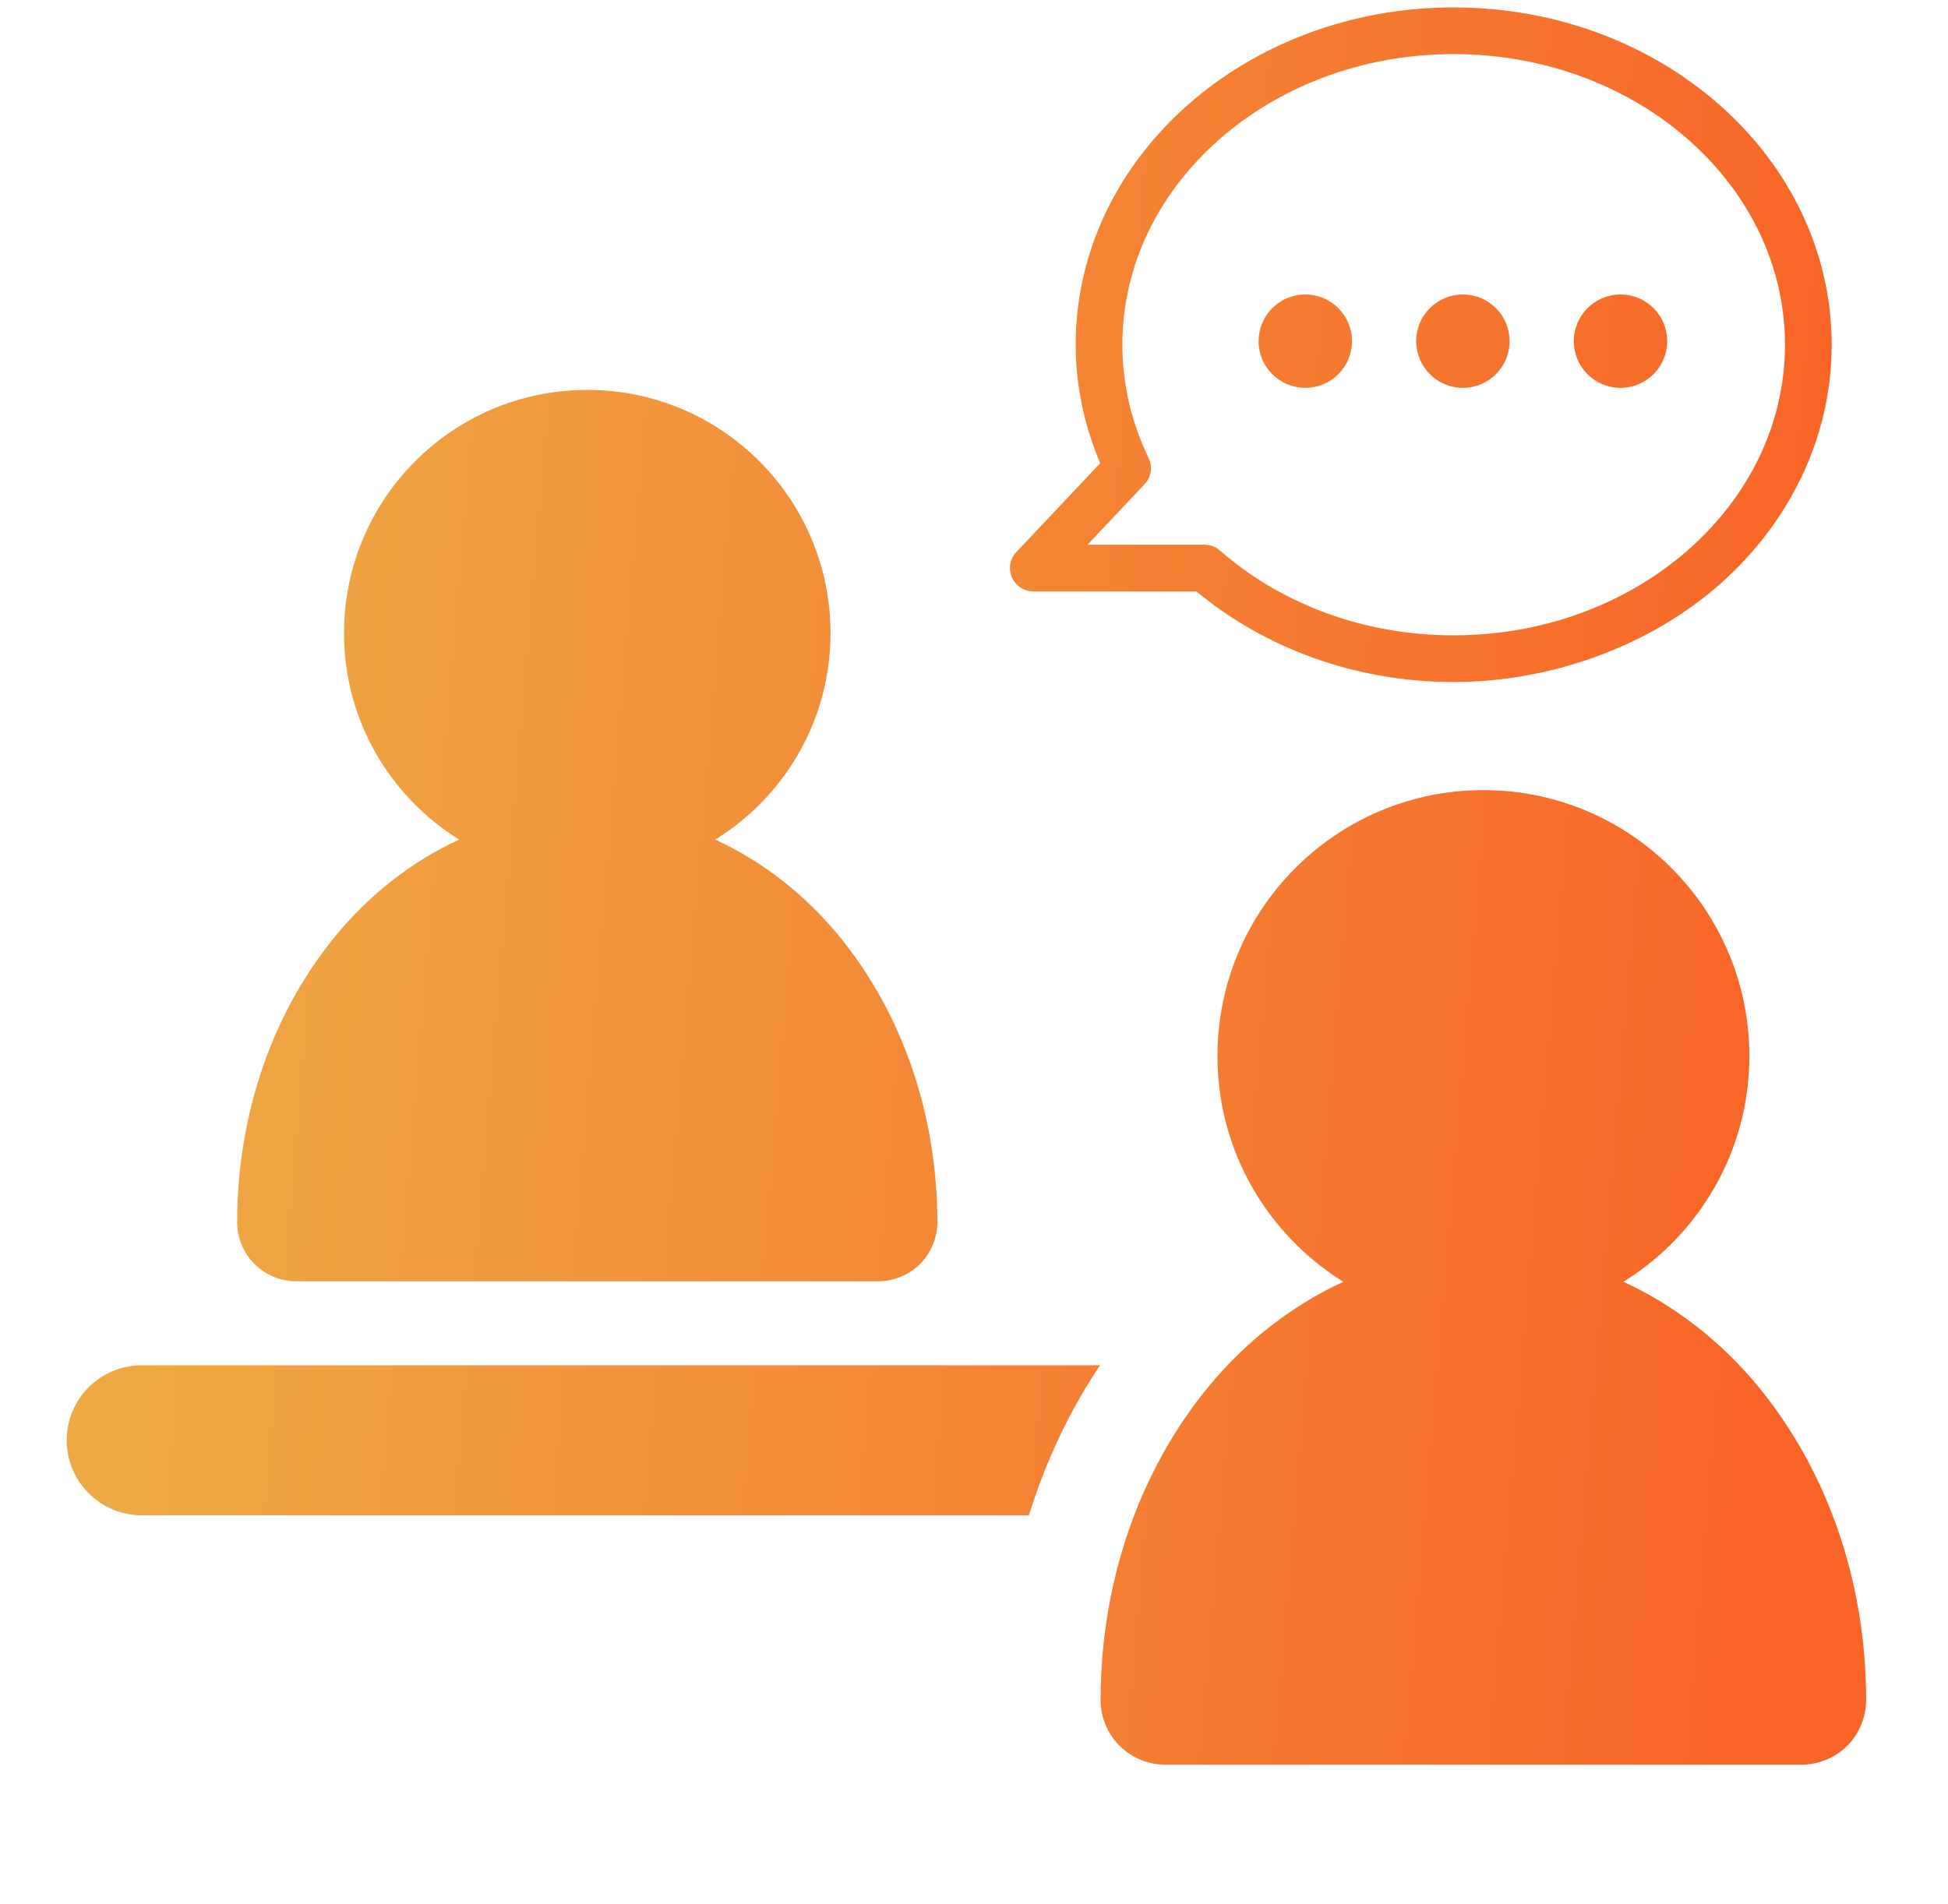 <?xml version="1.0" encoding="UTF-8"?> <svg xmlns="http://www.w3.org/2000/svg" width="133" height="130" viewBox="0 0 133 130" fill="none"><g clip-path="url(#clip0_200_1060)"><path d="M89.119 26.486C90.882 26.486 92.307 25.061 92.307 23.297C92.307 21.534 90.882 20.109 89.119 20.109C87.356 20.109 85.93 21.534 85.93 23.297C85.93 25.061 87.356 26.486 89.119 26.486ZM99.88 26.486C101.643 26.486 103.068 25.061 103.068 23.297C103.068 21.534 101.643 20.109 99.88 20.109C98.116 20.109 96.691 21.534 96.691 23.297C96.691 25.061 98.116 26.486 99.88 26.486ZM110.64 26.486C112.403 26.486 113.829 25.061 113.829 23.297C113.829 21.534 112.403 20.109 110.64 20.109C108.877 20.109 107.452 21.534 107.452 23.297C107.452 25.061 108.877 26.486 110.64 26.486ZM4.554 98.352C4.554 101.18 6.85 103.476 9.678 103.476H70.25C71.395 99.796 73.018 96.337 75.109 93.231H9.678C6.846 93.231 4.554 95.527 4.554 98.352ZM70.553 40.388H81.69C86.31 44.227 92.476 46.574 99.248 46.574C106.02 46.574 112.741 44.039 117.428 39.891C122.109 35.752 125.061 29.955 125.058 23.537C125.058 17.121 122.109 11.325 117.425 7.186C112.741 3.041 106.317 0.506 99.248 0.506C92.18 0.506 85.755 3.041 81.071 7.186C76.391 11.325 73.439 17.121 73.442 23.537C73.442 26.39 74.054 29.116 75.116 31.632L69.392 37.697C68.956 38.156 68.835 38.838 69.086 39.422C69.338 40.005 69.915 40.385 70.55 40.385L70.553 40.388ZM78.144 33.067C78.6 32.589 78.709 31.871 78.422 31.278C77.271 28.896 76.63 26.288 76.63 23.537C76.633 18.116 79.101 13.196 83.185 9.574C87.266 5.958 92.945 3.694 99.248 3.694C105.552 3.694 111.233 5.958 115.314 9.574C119.396 13.196 121.867 18.116 121.87 23.537C121.867 28.96 119.399 33.883 115.314 37.505C111.233 41.121 105.552 43.385 99.248 43.385C92.945 43.385 87.362 41.153 83.29 37.592C82.997 37.337 82.63 37.199 82.242 37.199H74.248L78.144 33.067ZM120.043 94.685C117.527 91.627 114.383 89.166 110.841 87.53C116 84.326 119.437 78.631 119.437 72.12C119.437 62.092 111.307 53.955 101.279 53.955C91.252 53.955 83.121 62.092 83.121 72.12C83.121 78.631 86.565 84.326 91.714 87.53C88.175 89.166 85.031 91.627 82.519 94.685C77.893 100.3 75.151 107.844 75.144 116.096C75.144 117.254 75.613 118.395 76.436 119.215C77.258 120.034 78.393 120.506 79.554 120.506H122.998C124.162 120.506 125.297 120.034 126.123 119.215C126.942 118.392 127.411 117.254 127.411 116.096C127.411 107.844 124.666 100.3 120.043 94.685ZM20.228 87.498H59.961C61.02 87.498 62.062 87.065 62.815 86.319C63.561 85.566 63.998 84.527 63.998 83.458C63.991 75.914 61.485 69.011 57.251 63.878C54.952 61.088 52.073 58.827 48.837 57.335C53.559 54.405 56.703 49.191 56.703 43.238C56.703 34.062 49.267 26.626 40.095 26.626C30.922 26.626 23.486 34.062 23.486 43.238C23.486 49.191 26.633 54.405 31.349 57.335C28.103 58.827 25.234 61.088 22.935 63.878C18.704 69.008 16.198 75.911 16.191 83.458C16.191 84.523 16.622 85.563 17.374 86.319C18.124 87.065 19.163 87.498 20.228 87.498Z" fill="url(#paint0_linear_200_1060)"></path></g><defs><linearGradient id="paint0_linear_200_1060" x1="15.965" y1="0.506" x2="126.447" y2="9.874" gradientUnits="userSpaceOnUse"><stop stop-color="#EEA944"></stop><stop offset="1" stop-color="#F86527"></stop></linearGradient><clipPath id="clip0_200_1060"><rect width="132" height="128.93" fill="white" transform="translate(0.142 0.51)"></rect></clipPath></defs></svg> 